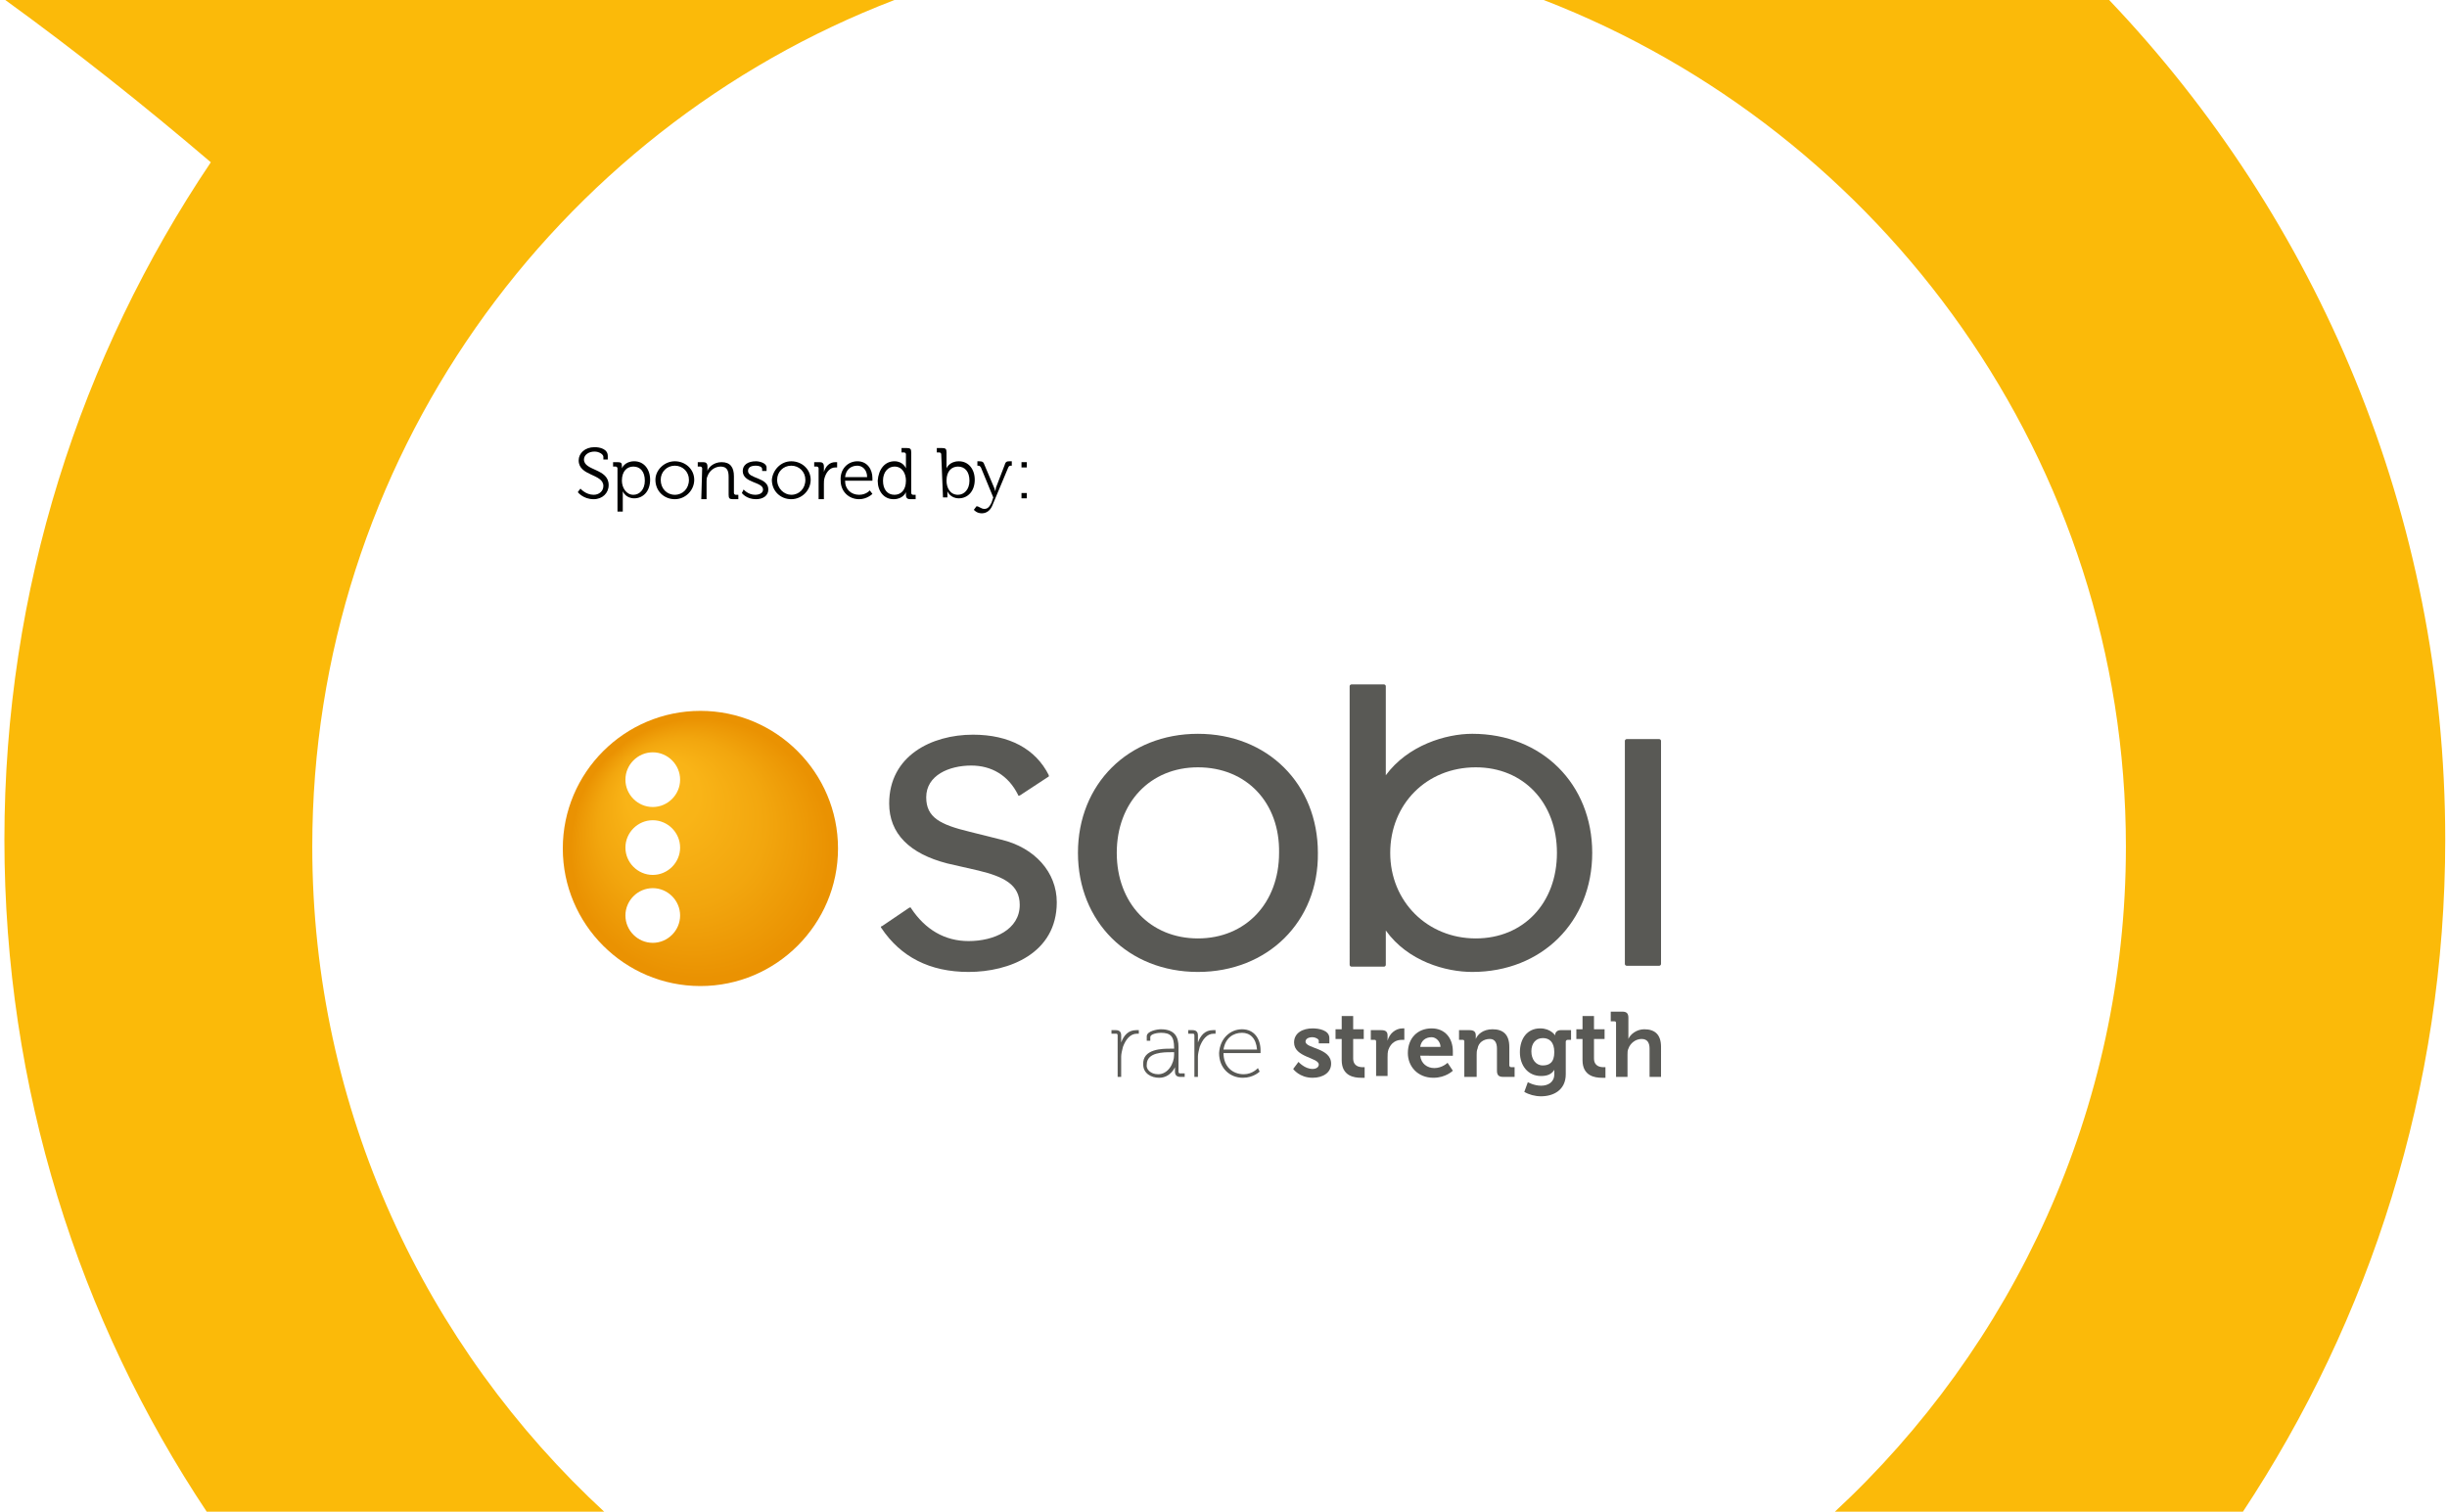 <?xml version="1.0" encoding="UTF-8"?> <svg xmlns="http://www.w3.org/2000/svg" xmlns:xlink="http://www.w3.org/1999/xlink" version="1.1" id="Layer_1" x="0px" y="0px" viewBox="0 0 277.4 171.4" style="enable-background:new 0 0 277.4 171.4;" xml:space="preserve"> <style type="text/css"> .st0{fill:#010202;} .st1{fill:url(#SVGID_1_);} .st2{fill:#595955;} .st3{fill:#FBBA09;} </style> <g> <path class="st0" d="M65.8,55.4c0,0,0.6,0.7,1.5,0.7c0.6,0,1.1-0.4,1.1-1c0-1.4-2.8-1.1-2.8-2.9c0-0.8,0.7-1.5,1.8-1.5 c0.6,0,1.5,0.2,1.5,1v0.4h-0.5v-0.3c0-0.3-0.5-0.6-1-0.6c-0.7,0-1.2,0.4-1.2,0.9c0,1.3,2.8,1,2.8,2.9c0,0.9-0.7,1.6-1.7,1.6 c-1.2,0-1.8-0.8-1.8-0.8L65.8,55.4z"></path> <path class="st0" d="M70,53.1c0-0.1-0.1-0.2-0.2-0.2h-0.3v-0.5H70c0.4,0,0.5,0.1,0.5,0.4c0,0.2,0,0.3,0,0.3h0c0,0,0.3-0.8,1.4-0.8 c1.1,0,1.8,0.9,1.8,2.1c0,1.3-0.8,2.1-1.8,2.1c-1,0-1.3-0.8-1.3-0.8h0c0,0,0,0.1,0,0.4v1.9H70L70,53.1L70,53.1z M71.8,56.1 c0.7,0,1.3-0.6,1.3-1.6c0-1-0.5-1.6-1.3-1.6c-0.7,0-1.3,0.5-1.3,1.6C70.5,55.3,71,56.1,71.8,56.1z"></path> <path class="st0" d="M76.5,52.3c1.2,0,2.2,0.9,2.2,2.1c0,1.2-1,2.2-2.2,2.2s-2.2-0.9-2.2-2.2C74.3,53.3,75.3,52.3,76.5,52.3z M76.5,56.1c0.9,0,1.6-0.7,1.6-1.7c0-0.9-0.7-1.6-1.6-1.6c-0.9,0-1.6,0.7-1.6,1.6C74.9,55.4,75.6,56.1,76.5,56.1z"></path> <path class="st0" d="M79.6,53.1c0-0.1-0.1-0.2-0.2-0.2h-0.3v-0.5h0.6c0.3,0,0.5,0.1,0.5,0.5v0.2c0,0.2,0,0.3,0,0.3h0 c0.1-0.4,0.7-1,1.6-1c1,0,1.4,0.6,1.4,1.6v1.9c0,0.1,0.1,0.2,0.2,0.2h0.3v0.5h-0.6c-0.4,0-0.5-0.1-0.5-0.5v-2 c0-0.6-0.1-1.2-0.9-1.2c-0.7,0-1.3,0.5-1.5,1.1c-0.1,0.2-0.1,0.4-0.1,0.6v2h-0.6L79.6,53.1L79.6,53.1z"></path> <path class="st0" d="M84.3,55.5c0,0,0.5,0.6,1.3,0.6c0.5,0,0.9-0.2,0.9-0.6c0-0.9-2.3-0.7-2.3-2.1c0-0.7,0.6-1.1,1.5-1.1 c0.4,0,1.2,0.2,1.2,0.7v0.4h-0.5v-0.2c0-0.3-0.4-0.4-0.7-0.4c-0.6,0-0.9,0.2-0.9,0.6c0,0.9,2.3,0.7,2.3,2.1c0,0.7-0.6,1.1-1.4,1.1 c-1.1,0-1.6-0.7-1.6-0.7L84.3,55.5z"></path> <path class="st0" d="M89.7,52.3c1.2,0,2.2,0.9,2.2,2.1c0,1.2-1,2.2-2.2,2.2s-2.2-0.9-2.2-2.2C87.6,53.3,88.5,52.3,89.7,52.3z M89.7,56.1c0.9,0,1.6-0.7,1.6-1.7c0-0.9-0.7-1.6-1.6-1.6c-0.9,0-1.6,0.7-1.6,1.6C88.1,55.4,88.9,56.1,89.7,56.1z"></path> <path class="st0" d="M92.8,53.1c0-0.1-0.1-0.2-0.2-0.2h-0.3v-0.5h0.6c0.3,0,0.5,0.1,0.5,0.5v0.3c0,0.2,0,0.3,0,0.3h0 c0.2-0.6,0.6-1.1,1.3-1.1c0.1,0,0.2,0,0.2,0V53c0,0-0.1,0-0.2,0c-0.6,0-1,0.5-1.2,1.1c-0.1,0.3-0.1,0.5-0.1,0.8v1.7h-0.6L92.8,53.1 L92.8,53.1z"></path> <path class="st0" d="M97.2,52.3c1.1,0,1.7,0.9,1.7,1.9c0,0.1,0,0.3,0,0.3h-3.1c0,1,0.7,1.6,1.6,1.6c0.8,0,1.2-0.5,1.2-0.5l0.3,0.4 c0,0-0.6,0.6-1.5,0.6c-1.2,0-2.1-0.9-2.1-2.1C95.2,53.2,96.1,52.3,97.2,52.3z M98.3,54.1c0-0.9-0.6-1.3-1.1-1.3 c-0.7,0-1.3,0.4-1.4,1.3H98.3z"></path> <path class="st0" d="M101.4,52.3c1,0,1.3,0.8,1.3,0.8h0c0,0,0-0.1,0-0.3v-1.3c0-0.1-0.1-0.2-0.2-0.2h-0.3v-0.5h0.6 c0.4,0,0.5,0.1,0.5,0.5v4.6c0,0.1,0.1,0.2,0.2,0.2h0.3v0.5h-0.6c-0.3,0-0.5-0.1-0.5-0.5c0-0.1,0-0.3,0-0.3h0c0,0-0.3,0.8-1.4,0.8 c-1.1,0-1.8-0.9-1.8-2.1C99.6,53.2,100.3,52.3,101.4,52.3z M102.7,54.5c0-0.8-0.4-1.6-1.3-1.6c-0.7,0-1.3,0.6-1.3,1.6 c0,1,0.5,1.6,1.3,1.6C102.1,56.1,102.7,55.6,102.7,54.5z"></path> <path class="st0" d="M106.7,51.5c0-0.1-0.1-0.2-0.2-0.2h-0.3v-0.5h0.6c0.4,0,0.5,0.1,0.5,0.5v1.5c0,0.2,0,0.3,0,0.3h0 c0,0,0.3-0.8,1.4-0.8c1.1,0,1.8,0.9,1.8,2.1c0,1.3-0.8,2.1-1.8,2.1c-1,0-1.3-0.8-1.3-0.8h0c0,0,0,0.1,0,0.3v0.4h-0.5L106.7,51.5 L106.7,51.5z M108.6,56.1c0.7,0,1.3-0.6,1.3-1.6c0-1-0.5-1.6-1.3-1.6c-0.7,0-1.3,0.5-1.3,1.6C107.3,55.3,107.7,56.1,108.6,56.1z"></path> <path class="st0" d="M111.6,57.7c0.4,0,0.6-0.3,0.8-0.7l0.2-0.6l-1.4-3.4c-0.1-0.1-0.1-0.2-0.3-0.2h-0.1v-0.5h0.2 c0.4,0,0.5,0.1,0.6,0.4l1.1,2.6c0.1,0.2,0.1,0.4,0.1,0.4h0c0,0,0.1-0.2,0.1-0.4l1-2.6c0.1-0.4,0.3-0.4,0.6-0.4h0.2v0.5h-0.1 c-0.1,0-0.2,0-0.3,0.2l-1.8,4.3c-0.2,0.5-0.6,0.9-1.2,0.9c-0.6,0-0.9-0.4-0.9-0.4l0.3-0.4C111,57.4,111.2,57.7,111.6,57.7z"></path> <path class="st0" d="M115.8,52.4h0.6v0.6h-0.6V52.4z M115.8,55.9h0.6v0.6h-0.6V55.9z"></path> </g> <radialGradient id="SVGID_1_" cx="408.792" cy="773.869" r="25.911" fx="398.46" fy="759.111" gradientTransform="matrix(0.569 0 0 0.569 -153.21 -344.126)" gradientUnits="userSpaceOnUse"> <stop offset="0" style="stop-color:#FBB81A"></stop> <stop offset="0.28" style="stop-color:#F9B417"></stop> <stop offset="0.644" style="stop-color:#F2A60E"></stop> <stop offset="1" style="stop-color:#EA9202"></stop> </radialGradient> <path class="st1" d="M79.4,80.6c-8.6,0-15.6,7-15.6,15.6c0,8.6,7,15.6,15.6,15.6c8.6,0,15.6-7,15.6-15.6S88,80.6,79.4,80.6z M74,106.9c-1.7,0-3.1-1.4-3.1-3.1s1.4-3.1,3.1-3.1c1.7,0,3.1,1.4,3.1,3.1S75.7,106.9,74,106.9z M74,99.2c-1.7,0-3.1-1.4-3.1-3.1 S72.3,93,74,93c1.7,0,3.1,1.4,3.1,3.1S75.7,99.2,74,99.2z M74,91.5c-1.7,0-3.1-1.4-3.1-3.1c0-1.7,1.4-3.1,3.1-3.1 c1.7,0,3.1,1.4,3.1,3.1C77.1,90.1,75.7,91.5,74,91.5z"></path> <g> <g> <g> <path class="st2" d="M109.8,110.2c-4.4,0-7.7-1.7-9.9-5c-0.1-0.1,0-0.2,0.1-0.2l3.1-2.1c0,0,0.1,0,0.1,0s0.1,0,0.1,0.1 c1.6,2.4,3.8,3.7,6.5,3.7c2.9,0,5.8-1.3,5.8-4.1c0-2.3-1.8-3.2-4.7-3.9l-3.5-0.8c-4.3-1.1-6.6-3.4-6.6-6.8c0-5.4,4.8-7.8,9.5-7.8 c4.1,0,7.1,1.6,8.6,4.6c0,0.1,0,0.2-0.1,0.2l-3.2,2.1c0,0-0.1,0-0.1,0c-0.1,0-0.1,0-0.1-0.1c-1.1-2.2-3-3.3-5.3-3.3 c-2.5,0-5.1,1.1-5.1,3.6c0,2.3,1.6,3.1,4.9,3.9l3.6,0.9c3.8,0.9,6.3,3.7,6.3,7.1C119.8,108.1,114.4,110.2,109.8,110.2"></path> <path class="st2" d="M135.8,110.2c-7.9,0-13.6-5.7-13.6-13.5s5.7-13.5,13.6-13.5c7.9,0,13.6,5.7,13.6,13.5 C149.5,104.5,143.7,110.2,135.8,110.2 M135.8,87c-5.4,0-9.2,4-9.2,9.7s3.8,9.7,9.2,9.7c5.4,0,9.2-4,9.2-9.7 C145.1,91,141.3,87,135.8,87"></path> <path class="st2" d="M166.9,110.2c-3,0-7.3-1.2-9.8-4.7v3.9c0,0.1-0.1,0.2-0.2,0.2h-3.7c-0.1,0-0.2-0.1-0.2-0.2V77.8 c0-0.1,0.1-0.2,0.2-0.2h3.7c0.1,0,0.2,0.1,0.2,0.2v10.1c2.5-3.4,6.8-4.7,9.8-4.7c7.9,0,13.6,5.7,13.6,13.5 S174.8,110.2,166.9,110.2 M167.3,87c-5.6,0-9.7,4.2-9.7,9.7s4.2,9.7,9.7,9.7c5.4,0,9.2-4,9.2-9.7C176.5,91,172.7,87,167.3,87"></path> <path class="st2" d="M188.1,109.5h-3.7c-0.1,0-0.2-0.1-0.2-0.2V84c0-0.1,0.1-0.2,0.2-0.2h3.7c0.1,0,0.2,0.1,0.2,0.2v25.3 C188.3,109.4,188.2,109.5,188.1,109.5"></path> </g> </g> <g> <g> <path class="st2" d="M126.7,117.4c0-0.2-0.1-0.2-0.2-0.2H126v-0.4h0.5c0.4,0,0.6,0.2,0.6,0.6v0.4c0,0.2,0,0.4,0,0.4h0 c0.3-0.8,0.8-1.4,1.7-1.4c0.2,0,0.3,0,0.3,0v0.4c0,0-0.1,0-0.2,0c-0.8,0-1.3,0.7-1.6,1.5c-0.1,0.4-0.2,0.8-0.2,1.1v2.3h-0.4 L126.7,117.4L126.7,117.4z"></path> <path class="st2" d="M132.7,118.9h0.4v-0.1c0-1.3-0.4-1.7-1.5-1.7c-0.3,0-1.2,0.1-1.2,0.5v0.4h-0.4v-0.5c0-0.6,1.2-0.8,1.6-0.8 c1.6,0,2,0.9,2,2v2.8c0,0.2,0.1,0.2,0.2,0.2h0.5v0.4h-0.5c-0.4,0-0.6-0.2-0.6-0.6c0-0.3,0-0.5,0-0.5h0c0,0-0.5,1.2-1.8,1.2 c-0.9,0-1.8-0.5-1.8-1.5C129.5,118.9,131.8,118.9,132.7,118.9z M131.3,121.8c1.1,0,1.8-1.2,1.8-2.2v-0.3h-0.3 c-0.9,0-2.8,0-2.8,1.4C129.9,121.2,130.4,121.8,131.3,121.8z"></path> <path class="st2" d="M135.4,117.4c0-0.2-0.1-0.2-0.2-0.2h-0.5v-0.4h0.5c0.4,0,0.6,0.2,0.6,0.6v0.4c0,0.2,0,0.4,0,0.4h0 c0.3-0.8,0.8-1.4,1.7-1.4c0.2,0,0.3,0,0.3,0v0.4c0,0-0.1,0-0.2,0c-0.8,0-1.3,0.7-1.6,1.5c-0.1,0.4-0.2,0.8-0.2,1.1v2.3h-0.4 L135.4,117.4L135.4,117.4z"></path> <path class="st2" d="M140.8,116.7c1.4,0,2.1,1.1,2.1,2.4c0,0.1,0,0.3,0,0.3h-4.2c0,1.5,1,2.4,2.3,2.4c1,0,1.6-0.7,1.6-0.7 l0.2,0.4c0,0-0.7,0.7-1.9,0.7c-1.5,0-2.7-1.1-2.7-2.8C138.3,117.7,139.5,116.7,140.8,116.7z M142.5,119c-0.1-1.3-0.8-1.9-1.7-1.9 c-1,0-1.9,0.6-2.1,1.9H142.5z"></path> <path class="st2" d="M147.2,120.4c0,0,0.7,0.8,1.6,0.8c0.4,0,0.7-0.2,0.7-0.5c0-0.8-2.8-0.8-2.8-2.5c0-1.1,1-1.6,2.1-1.6 c0.7,0,1.9,0.2,1.9,1.1v0.6h-1.2V118c0-0.2-0.4-0.4-0.7-0.4c-0.5,0-0.8,0.2-0.8,0.5c0,0.8,2.9,0.7,2.9,2.5c0,1-0.9,1.6-2.1,1.6 c-1.5,0-2.2-1-2.2-1L147.2,120.4z"></path> <path class="st2" d="M152.1,117.8h-0.7v-1.1h0.7v-1.5h1.3v1.5h1.2v1.1h-1.2v2.2c0,0.9,0.7,1,1.1,1c0.1,0,0.2,0,0.2,0v1.2 c0,0-0.2,0-0.4,0c-0.8,0-2.2-0.2-2.2-2L152.1,117.8L152.1,117.8z"></path> <path class="st2" d="M156,118.1c0-0.2-0.1-0.2-0.2-0.2h-0.4v-1.1h1.2c0.5,0,0.7,0.2,0.7,0.6v0.3c0,0.2,0,0.3,0,0.3h0 c0.2-0.8,0.9-1.4,1.7-1.4c0.1,0,0.2,0,0.2,0v1.3c0,0-0.1,0-0.3,0c-0.6,0-1.2,0.3-1.5,1.1c-0.1,0.3-0.1,0.6-0.1,0.9v2.1H156 L156,118.1L156,118.1z"></path> <path class="st2" d="M162.3,116.6c1.5,0,2.4,1.1,2.4,2.6c0,0.2,0,0.5,0,0.5H161c0.1,0.9,0.8,1.4,1.6,1.4c0.9,0,1.5-0.6,1.5-0.6 l0.6,0.9c0,0-0.8,0.8-2.2,0.8c-1.8,0-2.9-1.3-2.9-2.8C159.6,117.7,160.7,116.6,162.3,116.6z M163.3,118.7c0-0.6-0.5-1.1-1-1.1 c-0.7,0-1.2,0.4-1.3,1.1H163.3z"></path> <path class="st2" d="M166,118.1c0-0.2-0.1-0.2-0.2-0.2h-0.4v-1.1h1.2c0.5,0,0.7,0.2,0.7,0.6v0.2c0,0.1,0,0.2,0,0.2h0 c0.2-0.5,0.8-1.1,1.9-1.1c1.2,0,1.9,0.6,1.9,2v2.1c0,0.1,0.1,0.2,0.2,0.2h0.4v1.1h-1.3c-0.5,0-0.7-0.2-0.7-0.7v-2.5 c0-0.6-0.2-1.1-0.8-1.1c-0.7,0-1.3,0.4-1.4,1.1c-0.1,0.2-0.1,0.5-0.1,0.7v2.5H166V118.1z"></path> <path class="st2" d="M174.6,116.6c1.2,0,1.7,0.8,1.7,0.8h0c0,0,0-0.1,0-0.1c0-0.2,0.2-0.5,0.6-0.5h1.2v1.1h-0.4 c-0.1,0-0.2,0.1-0.2,0.2v3.7c0,1.8-1.4,2.5-2.8,2.5c-0.7,0-1.4-0.2-1.9-0.5l0.4-1.1c0,0,0.7,0.4,1.5,0.4s1.5-0.4,1.5-1.3v-0.2 c0-0.1,0-0.3,0-0.3h0c-0.3,0.5-0.8,0.7-1.5,0.7c-1.5,0-2.4-1.2-2.4-2.7C172.3,117.8,173.1,116.6,174.6,116.6z M176.2,119.3 c0-1.2-0.6-1.6-1.3-1.6c-0.8,0-1.3,0.6-1.3,1.5c0,0.9,0.5,1.6,1.3,1.6C175.6,120.8,176.2,120.5,176.2,119.3z"></path> <path class="st2" d="M179.4,117.8h-0.7v-1.1h0.7v-1.5h1.3v1.5h1.2v1.1h-1.2v2.2c0,0.9,0.7,1,1.1,1c0.1,0,0.2,0,0.2,0v1.2 c0,0-0.2,0-0.4,0c-0.8,0-2.2-0.2-2.2-2L179.4,117.8L179.4,117.8z"></path> </g> <path class="st2" d="M188.3,122.1h-1.3v-3.2c0-0.6-0.2-1.1-0.9-1.1c-0.7,0-1.3,0.5-1.5,1.1c-0.1,0.2-0.1,0.4-0.1,0.7v2.5h-1.3 v-6.1c0-0.2-0.1-0.2-0.2-0.2h-0.4v-1.1h1.3c0.5,0,0.7,0.2,0.7,0.7v1.9c0,0.3,0,0.5,0,0.5h0c0.2-0.5,0.9-1.1,1.8-1.1 c1.2,0,1.9,0.6,1.9,2L188.3,122.1L188.3,122.1z"></path> </g> </g> <g> <path class="st3" d="M241,96c0,29.8-12.8,56.7-33.1,75.5h46.3c14.5-21.9,23-48.1,23-76.3c0-36.9-14.5-70.4-38.1-95.2H175 C213.5,14.9,241,52.3,241,96z"></path> <path class="st3" d="M23.5,171.5h45.1C48.2,152.7,35.4,125.8,35.4,96c0-43.7,27.4-81.2,66-96H0.6c8,5.8,15.8,12,23.3,18.4 C9.1,40.4,0.5,66.8,0.5,95.2C0.5,123.4,8.9,149.6,23.5,171.5z"></path> </g> </svg> 